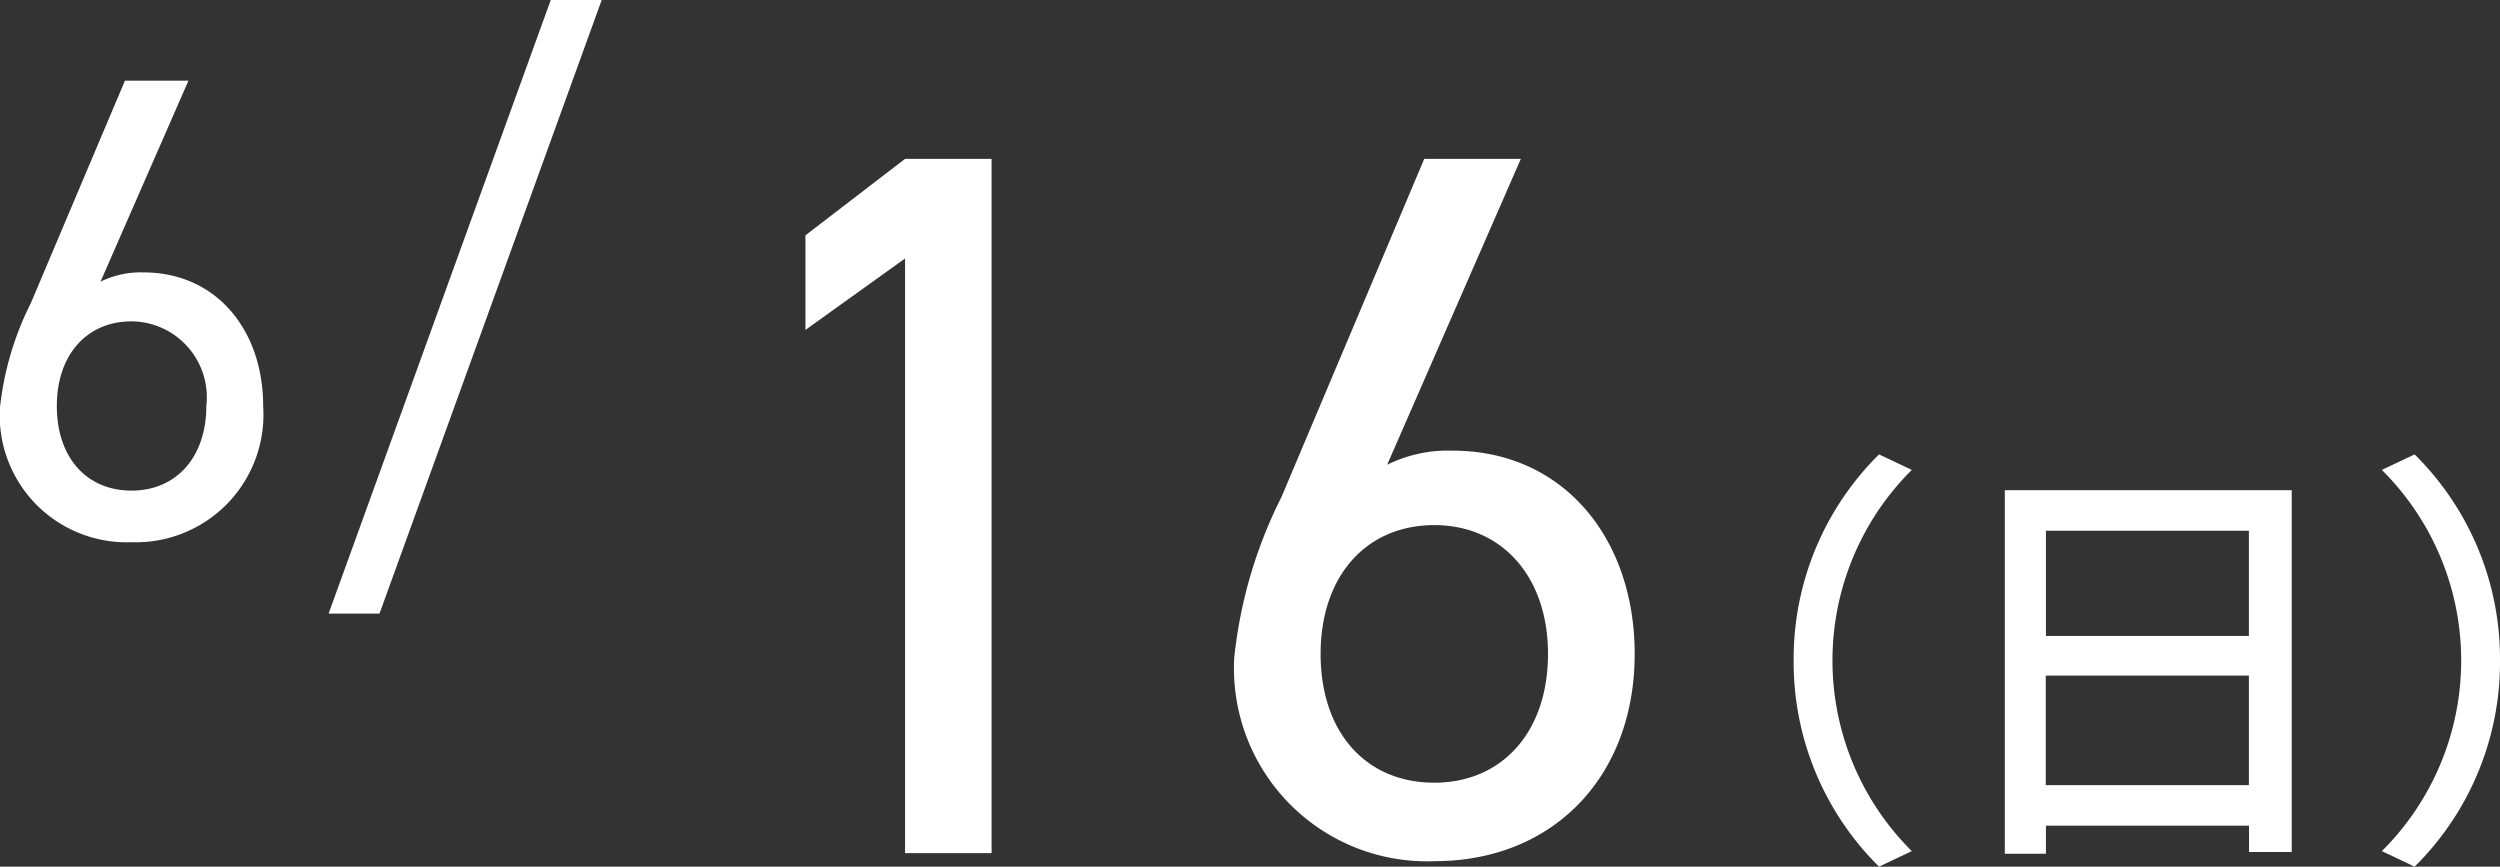 <svg xmlns="http://www.w3.org/2000/svg" width="86.962" height="30.146" viewBox="0 0 86.962 30.146">
  <rect x="0" y="0" width="86.962" height="30.146" fill="#333333" stroke="none"/>
  <g id="グループ_134" data-name="グループ 134" transform="translate(-252.823 -1246.324)">
    <g id="グループ_133" data-name="グループ 133" transform="translate(17)">
      <path id="パス_407" data-name="パス 407" d="M21.378,6.13H19.169L15.9,13.858a10.592,10.592,0,0,0-1.081,3.68A4.414,4.414,0,0,0,19.4,22.184a4.439,4.439,0,0,0,4.577-4.738c0-2.645-1.633-4.646-4.163-4.646a3.138,3.138,0,0,0-1.495.322ZM16.8,17.446c0-1.771,1.035-2.944,2.6-2.944A2.64,2.64,0,0,1,22,17.446c0,1.794-1.058,2.944-2.6,2.944C17.835,20.39,16.8,19.24,16.8,17.446Zm11.224,7.222L35.753,3.324H33.981L26.253,24.668Z" transform="translate(221 1243)" fill="#fff"/>
      <path id="パス_408" data-name="パス 408" d="M18.315,8.85h-3.01L11.84,11.51V14.8l3.465-2.485V33h3.01Zm18.41,0h-3.36L28.4,20.61a16.118,16.118,0,0,0-1.645,5.6,6.717,6.717,0,0,0,6.965,7.07c4.13,0,6.965-2.94,6.965-7.21,0-4.025-2.485-7.07-6.335-7.07a4.775,4.775,0,0,0-2.275.49ZM29.76,26.07c0-2.695,1.575-4.48,3.955-4.48,2.345,0,3.955,1.785,3.955,4.48,0,2.73-1.61,4.48-3.955,4.48C31.335,30.55,29.76,28.8,29.76,26.07Z" transform="translate(252 1243)" fill="#fff"/>
      <path id="パス_409" data-name="パス 409" d="M13.185,18.47l1.14-.54a9.343,9.343,0,0,1,0-13.26l-1.14-.54a9.994,9.994,0,0,0-2.97,7.17A9.994,9.994,0,0,0,13.185,18.47Zm5.8-2.835v-3.81h7.065v3.81Zm7.065-8.85v3.66H18.99V6.785Zm-8.49-1.41V18.02H18.99v-.975h7.065v.915H27.54V5.375ZM31.815,4.13l-1.14.54a9.343,9.343,0,0,1,0,13.26l1.14.54a9.994,9.994,0,0,0,2.97-7.17A9.994,9.994,0,0,0,31.815,4.13Z" transform="translate(288 1258)" fill="#fff"/>
    </g>
  </g>
</svg>
